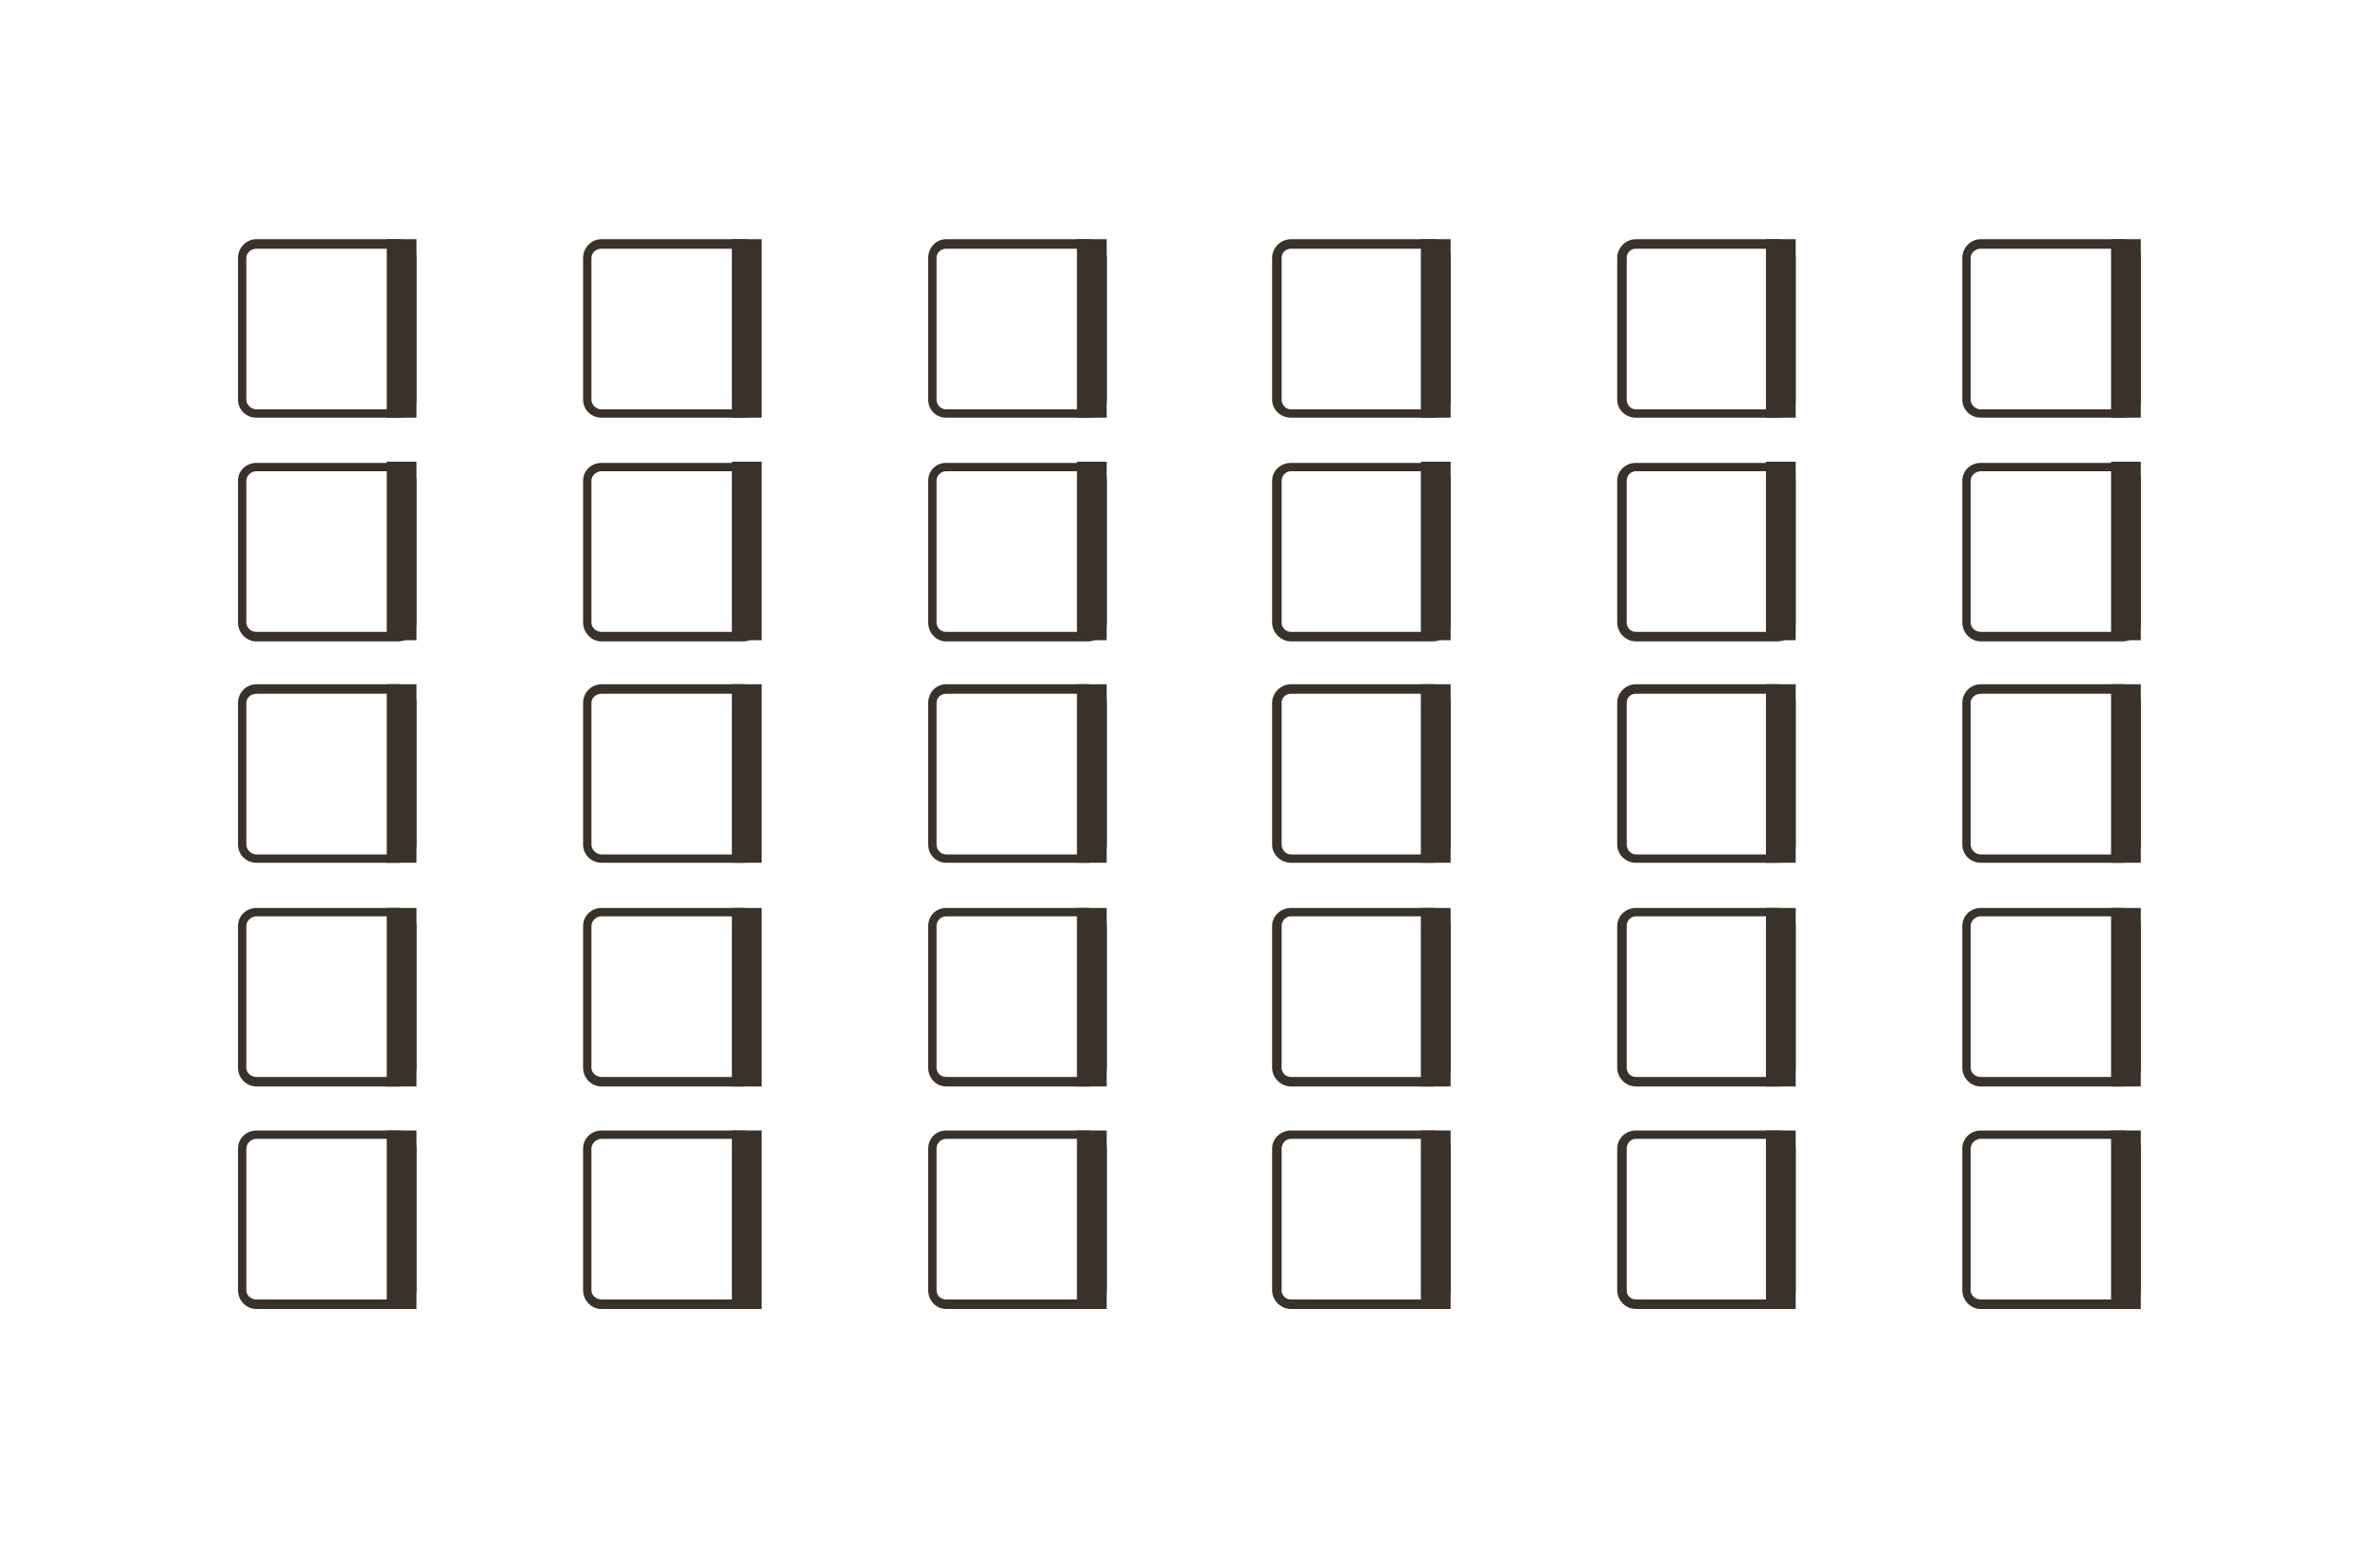 <?xml version="1.0" encoding="utf-8"?>
<!-- Generator: Adobe Illustrator 15.0.0, SVG Export Plug-In  -->
<!DOCTYPE svg PUBLIC "-//W3C//DTD SVG 1.1//EN" "http://www.w3.org/Graphics/SVG/1.1/DTD/svg11.dtd">
<svg version="1.1"
	 xmlns="http://www.w3.org/2000/svg" xmlns:xlink="http://www.w3.org/1999/xlink" xmlns:a="http://ns.adobe.com/AdobeSVGViewerExtensions/3.0/"
	 x="0px" y="0px" width="2000px" height="1300px" viewBox="-200 -201 2000 1300" enable-background="new -200 -201 2000 1300"
	 xml:space="preserve">
<defs>
</defs>
<g>
	<path fill="#38322A" d="M134.543,382c4.392,0,8.457,3.247,8.457,7.639v119.078c0,4.392-4.065,8.283-8.457,8.283H15.465
		C11.073,517,7,513.108,7,508.717V389.639c0-4.392,4.073-7.639,8.465-7.639H135 M134.543,374H15.465C6.924,374,0,381.098,0,389.639
		v119.078C0,517.258,6.924,524,15.465,524h119.078c8.541,0,15.457-6.742,15.457-15.283V389.639C150,381.098,143.084,374,134.543,374
		L134.543,374z"/>
</g>
<rect x="125" y="374" fill="#38322A" width="25" height="150"/>
<g>
	<path fill="#38322A" d="M134.543,195c4.392,0,8.457,3.635,8.457,8.027v119.079c0,4.392-4.065,7.895-8.457,7.895H15.465
		C11.073,330,7,326.497,7,322.105V203.027c0-4.392,4.073-8.027,8.465-8.027H135 M134.543,188H15.465C6.924,188,0,194.486,0,203.027
		v119.079C0,330.646,6.924,338,15.465,338h119.078c8.541,0,15.457-7.354,15.457-15.895V203.027C150,194.486,143.084,188,134.543,188
		L134.543,188z"/>
</g>
<rect x="125" y="187" fill="#38322A" width="25" height="150"/>
<g>
	<path fill="#38322A" d="M134.543,8c4.392,0,8.457,3.362,8.457,7.753v119.078c0,4.392-4.065,8.168-8.457,8.168H15.465
		C11.073,143,7,139.223,7,134.832V15.753C7,11.362,11.073,8,15.465,8H135 M134.543,0H15.465C6.924,0,0,7.212,0,15.753v119.078
		C0,143.373,6.924,150,15.465,150h119.078c8.541,0,15.457-6.627,15.457-15.168V15.753C150,7.212,143.084,0,134.543,0L134.543,0z"/>
</g>
<rect x="125" fill="#38322A" width="25" height="150"/>
<g>
	<path fill="#38322A" d="M134.543,756c4.392,0,8.457,3.805,8.457,8.196v119.078c0,4.392-4.065,7.726-8.457,7.726H15.465
		C11.073,891,7,887.666,7,883.274V764.196c0-4.392,4.073-8.196,8.465-8.196H135 M134.543,749H15.465C6.924,749,0,755.655,0,764.196
		v119.078C0,891.815,6.924,899,15.465,899h119.078c8.541,0,15.457-7.185,15.457-15.726V764.196C150,755.655,143.084,749,134.543,749
		L134.543,749z"/>
</g>
<rect x="125" y="749" fill="#38322A" width="25" height="150"/>
<g>
	<path fill="#38322A" d="M134.543,569c4.392,0,8.457,3.773,8.457,8.165v119.078c0,4.392-4.065,7.757-8.457,7.757H15.465
		C11.073,704,7,700.635,7,696.243V577.165c0-4.392,4.073-8.165,8.465-8.165H135 M134.543,562H15.465C6.924,562,0,568.624,0,577.165
		v119.078C0,704.784,6.924,712,15.465,712h119.078c8.541,0,15.457-7.216,15.457-15.757V577.165C150,568.624,143.084,562,134.543,562
		L134.543,562z"/>
</g>
<rect x="125" y="562" fill="#38322A" width="25" height="150"/>
<g>
	<path fill="#38322A" d="M1583.543,382c4.392,0,8.457,3.247,8.457,7.639v119.078c0,4.392-4.065,8.283-8.457,8.283h-119.078
		c-4.392,0-8.465-3.892-8.465-8.283V389.639c0-4.392,4.073-7.639,8.465-7.639H1584 M1583.543,374h-119.078
		c-8.541,0-15.465,7.098-15.465,15.639v119.078c0,8.541,6.924,15.283,15.465,15.283h119.078c8.541,0,15.457-6.742,15.457-15.283
		V389.639C1599,381.098,1592.084,374,1583.543,374L1583.543,374z"/>
</g>
<rect x="1574" y="374" fill="#38322A" width="25" height="150"/>
<g>
	<path fill="#38322A" d="M1583.543,195c4.392,0,8.457,3.635,8.457,8.027v119.079c0,4.392-4.065,7.895-8.457,7.895h-119.078
		c-4.392,0-8.465-3.503-8.465-7.895V203.027c0-4.392,4.073-8.027,8.465-8.027H1584 M1583.543,188h-119.078
		c-8.541,0-15.465,6.486-15.465,15.027v119.079c0,8.541,6.924,15.895,15.465,15.895h119.078c8.541,0,15.457-7.354,15.457-15.895
		V203.027C1599,194.486,1592.084,188,1583.543,188L1583.543,188z"/>
</g>
<rect x="1574" y="187" fill="#38322A" width="25" height="150"/>
<g>
	<path fill="#38322A" d="M1583.543,8c4.392,0,8.457,3.362,8.457,7.753v119.078c0,4.392-4.065,8.168-8.457,8.168h-119.078
		c-4.392,0-8.465-3.777-8.465-8.168V15.753c0-4.392,4.073-7.753,8.465-7.753H1584 M1583.543,0h-119.078
		C1455.924,0,1449,7.212,1449,15.753v119.078c0,8.541,6.924,15.168,15.465,15.168h119.078c8.541,0,15.457-6.627,15.457-15.168
		V15.753C1599,7.212,1592.084,0,1583.543,0L1583.543,0z"/>
</g>
<rect x="1574" fill="#38322A" width="25" height="150"/>
<g>
	<path fill="#38322A" d="M1583.543,756c4.392,0,8.457,3.805,8.457,8.196v119.078c0,4.392-4.065,7.726-8.457,7.726h-119.078
		c-4.392,0-8.465-3.334-8.465-7.726V764.196c0-4.392,4.073-8.196,8.465-8.196H1584 M1583.543,749h-119.078
		c-8.541,0-15.465,6.655-15.465,15.196v119.078c0,8.541,6.924,15.726,15.465,15.726h119.078c8.541,0,15.457-7.185,15.457-15.726
		V764.196C1599,755.655,1592.084,749,1583.543,749L1583.543,749z"/>
</g>
<rect x="1574" y="749" fill="#38322A" width="25" height="150"/>
<g>
	<path fill="#38322A" d="M1583.543,569c4.392,0,8.457,3.773,8.457,8.165v119.078c0,4.392-4.065,7.757-8.457,7.757h-119.078
		c-4.392,0-8.465-3.365-8.465-7.757V577.165c0-4.392,4.073-8.165,8.465-8.165H1584 M1583.543,562h-119.078
		c-8.541,0-15.465,6.624-15.465,15.165v119.078c0,8.541,6.924,15.757,15.465,15.757h119.078c8.541,0,15.457-7.216,15.457-15.757
		V577.165C1599,568.624,1592.084,562,1583.543,562L1583.543,562z"/>
</g>
<rect x="1574" y="562" fill="#38322A" width="25" height="150"/>
<g>
	<path fill="#38322A" d="M1003.943,382c4.392,0,8.057,3.247,8.057,7.639v119.078c0,4.392-3.665,8.283-8.057,8.283H884.865
		c-4.392,0-7.865-3.892-7.865-8.283V389.639c0-4.392,3.474-7.639,7.865-7.639H1004 M1003.943,374H884.865
		c-8.541,0-15.865,7.098-15.865,15.639v119.078c0,8.541,7.324,15.283,15.865,15.283h119.078c8.541,0,15.057-6.742,15.057-15.283
		V389.639C1019,381.098,1012.484,374,1003.943,374L1003.943,374z"/>
</g>
<rect x="994" y="374" fill="#38322A" width="25" height="150"/>
<g>
	<path fill="#38322A" d="M1003.943,195c4.392,0,8.057,3.635,8.057,8.027v119.079c0,4.392-3.665,7.895-8.057,7.895H884.865
		c-4.392,0-7.865-3.503-7.865-7.895V203.027c0-4.392,3.474-8.027,7.865-8.027H1004 M1003.943,188H884.865
		c-8.541,0-15.865,6.486-15.865,15.027v119.079c0,8.541,7.324,15.895,15.865,15.895h119.078c8.541,0,15.057-7.354,15.057-15.895
		V203.027C1019,194.486,1012.484,188,1003.943,188L1003.943,188z"/>
</g>
<rect x="994" y="187" fill="#38322A" width="25" height="150"/>
<g>
	<path fill="#38322A" d="M1003.943,8c4.392,0,8.057,3.362,8.057,7.753v119.078c0,4.392-3.665,8.168-8.057,8.168H884.865
		c-4.392,0-7.865-3.777-7.865-8.168V15.753C877,11.362,880.474,8,884.865,8H1004 M1003.943,0H884.865
		C876.324,0,869,7.212,869,15.753v119.078c0,8.541,7.324,15.168,15.865,15.168h119.078c8.541,0,15.057-6.627,15.057-15.168V15.753
		C1019,7.212,1012.484,0,1003.943,0L1003.943,0z"/>
</g>
<rect x="994" fill="#38322A" width="25" height="150"/>
<g>
	<path fill="#38322A" d="M1003.943,756c4.392,0,8.057,3.805,8.057,8.196v119.078c0,4.392-3.665,7.726-8.057,7.726H884.865
		c-4.392,0-7.865-3.334-7.865-7.726V764.196c0-4.392,3.474-8.196,7.865-8.196H1004 M1003.943,749H884.865
		c-8.541,0-15.865,6.655-15.865,15.196v119.078c0,8.541,7.324,15.726,15.865,15.726h119.078c8.541,0,15.057-7.185,15.057-15.726
		V764.196C1019,755.655,1012.484,749,1003.943,749L1003.943,749z"/>
</g>
<rect x="994" y="749" fill="#38322A" width="25" height="150"/>
<g>
	<path fill="#38322A" d="M1003.943,569c4.392,0,8.057,3.773,8.057,8.165v119.078c0,4.392-3.665,7.757-8.057,7.757H884.865
		c-4.392,0-7.865-3.365-7.865-7.757V577.165c0-4.392,3.474-8.165,7.865-8.165H1004 M1003.943,562H884.865
		c-8.541,0-15.865,6.624-15.865,15.165v119.078c0,8.541,7.324,15.757,15.865,15.757h119.078c8.541,0,15.057-7.216,15.057-15.757
		V577.165C1019,568.624,1012.484,562,1003.943,562L1003.943,562z"/>
</g>
<rect x="994" y="562" fill="#38322A" width="25" height="150"/>
<g>
	<path fill="#38322A" d="M424.543,382c4.392,0,8.457,3.247,8.457,7.639v119.078c0,4.392-4.065,8.283-8.457,8.283H305.465
		c-4.392,0-8.465-3.892-8.465-8.283V389.639c0-4.392,4.073-7.639,8.465-7.639H425 M424.543,374H305.465
		c-8.541,0-15.465,7.098-15.465,15.639v119.078c0,8.541,6.924,15.283,15.465,15.283h119.078c8.541,0,15.457-6.742,15.457-15.283
		V389.639C440,381.098,433.084,374,424.543,374L424.543,374z"/>
</g>
<rect x="415" y="374" fill="#38322A" width="25" height="150"/>
<g>
	<path fill="#38322A" d="M424.543,195c4.392,0,8.457,3.635,8.457,8.027v119.079c0,4.392-4.065,7.895-8.457,7.895H305.465
		c-4.392,0-8.465-3.503-8.465-7.895V203.027c0-4.392,4.073-8.027,8.465-8.027H425 M424.543,188H305.465
		c-8.541,0-15.465,6.486-15.465,15.027v119.079c0,8.541,6.924,15.895,15.465,15.895h119.078c8.541,0,15.457-7.354,15.457-15.895
		V203.027C440,194.486,433.084,188,424.543,188L424.543,188z"/>
</g>
<rect x="415" y="187" fill="#38322A" width="25" height="150"/>
<g>
	<path fill="#38322A" d="M424.543,8c4.392,0,8.457,3.362,8.457,7.753v119.078c0,4.392-4.065,8.168-8.457,8.168H305.465
		c-4.392,0-8.465-3.777-8.465-8.168V15.753C297,11.362,301.073,8,305.465,8H425 M424.543,0H305.465C296.924,0,290,7.212,290,15.753
		v119.078c0,8.541,6.924,15.168,15.465,15.168h119.078c8.541,0,15.457-6.627,15.457-15.168V15.753C440,7.212,433.084,0,424.543,0
		L424.543,0z"/>
</g>
<rect x="415" fill="#38322A" width="25" height="150"/>
<g>
	<path fill="#38322A" d="M424.543,756c4.392,0,8.457,3.805,8.457,8.196v119.078c0,4.392-4.065,7.726-8.457,7.726H305.465
		c-4.392,0-8.465-3.334-8.465-7.726V764.196c0-4.392,4.073-8.196,8.465-8.196H425 M424.543,749H305.465
		c-8.541,0-15.465,6.655-15.465,15.196v119.078c0,8.541,6.924,15.726,15.465,15.726h119.078c8.541,0,15.457-7.185,15.457-15.726
		V764.196C440,755.655,433.084,749,424.543,749L424.543,749z"/>
</g>
<rect x="415" y="749" fill="#38322A" width="25" height="150"/>
<g>
	<path fill="#38322A" d="M424.543,569c4.392,0,8.457,3.773,8.457,8.165v119.078c0,4.392-4.065,7.757-8.457,7.757H305.465
		c-4.392,0-8.465-3.365-8.465-7.757V577.165c0-4.392,4.073-8.165,8.465-8.165H425 M424.543,562H305.465
		c-8.541,0-15.465,6.624-15.465,15.165v119.078c0,8.541,6.924,15.757,15.465,15.757h119.078c8.541,0,15.457-7.216,15.457-15.757
		V577.165C440,568.624,433.084,562,424.543,562L424.543,562z"/>
</g>
<rect x="415" y="562" fill="#38322A" width="25" height="150"/>
<g>
	<path fill="#38322A" d="M714.143,382c4.392,0,7.857,3.247,7.857,7.639v119.078c0,4.392-3.465,8.283-7.857,8.283H595.065
		c-4.392,0-8.065-3.892-8.065-8.283V389.639c0-4.392,3.673-7.639,8.065-7.639H714 M714.143,374H595.065
		c-8.541,0-15.065,7.098-15.065,15.639v119.078c0,8.541,6.524,15.283,15.065,15.283h119.078c8.541,0,15.857-6.742,15.857-15.283
		V389.639C730,381.098,722.684,374,714.143,374L714.143,374z"/>
</g>
<rect x="705" y="374" fill="#38322A" width="25" height="150"/>
<g>
	<path fill="#38322A" d="M714.143,195c4.392,0,7.857,3.635,7.857,8.027v119.079c0,4.392-3.465,7.895-7.857,7.895H595.065
		c-4.392,0-8.065-3.503-8.065-7.895V203.027c0-4.392,3.673-8.027,8.065-8.027H714 M714.143,188H595.065
		c-8.541,0-15.065,6.486-15.065,15.027v119.079c0,8.541,6.524,15.895,15.065,15.895h119.078c8.541,0,15.857-7.354,15.857-15.895
		V203.027C730,194.486,722.684,188,714.143,188L714.143,188z"/>
</g>
<rect x="705" y="187" fill="#38322A" width="25" height="150"/>
<g>
	<path fill="#38322A" d="M714.143,8c4.392,0,7.857,3.362,7.857,7.753v119.078c0,4.392-3.465,8.168-7.857,8.168H595.065
		c-4.392,0-8.065-3.777-8.065-8.168V15.753C587,11.362,590.673,8,595.065,8H714 M714.143,0H595.065C586.524,0,580,7.212,580,15.753
		v119.078c0,8.541,6.524,15.168,15.065,15.168h119.078c8.541,0,15.857-6.627,15.857-15.168V15.753C730,7.212,722.684,0,714.143,0
		L714.143,0z"/>
</g>
<rect x="705" fill="#38322A" width="25" height="150"/>
<g>
	<path fill="#38322A" d="M714.143,756c4.392,0,7.857,3.805,7.857,8.196v119.078c0,4.392-3.465,7.726-7.857,7.726H595.065
		c-4.392,0-8.065-3.334-8.065-7.726V764.196c0-4.392,3.673-8.196,8.065-8.196H714 M714.143,749H595.065
		c-8.541,0-15.065,6.655-15.065,15.196v119.078c0,8.541,6.524,15.726,15.065,15.726h119.078c8.541,0,15.857-7.185,15.857-15.726
		V764.196C730,755.655,722.684,749,714.143,749L714.143,749z"/>
</g>
<rect x="705" y="749" fill="#38322A" width="25" height="150"/>
<g>
	<path fill="#38322A" d="M714.143,569c4.392,0,7.857,3.773,7.857,8.165v119.078c0,4.392-3.465,7.757-7.857,7.757H595.065
		c-4.392,0-8.065-3.365-8.065-7.757V577.165c0-4.392,3.673-8.165,8.065-8.165H714 M714.143,562H595.065
		c-8.541,0-15.065,6.624-15.065,15.165v119.078c0,8.541,6.524,15.757,15.065,15.757h119.078c8.541,0,15.857-7.216,15.857-15.757
		V577.165C730,568.624,722.684,562,714.143,562L714.143,562z"/>
</g>
<rect x="705" y="562" fill="#38322A" width="25" height="150"/>
<g>
	<path fill="#38322A" d="M1293.743,382c4.392,0,8.257,3.247,8.257,7.639v119.078c0,4.392-3.865,8.283-8.257,8.283h-119.078
		c-4.392,0-7.665-3.892-7.665-8.283V389.639c0-4.392,3.273-7.639,7.665-7.639H1294 M1293.743,374h-119.078
		c-8.541,0-15.665,7.098-15.665,15.639v119.078c0,8.541,7.124,15.283,15.665,15.283h119.078c8.541,0,15.257-6.742,15.257-15.283
		V389.639C1309,381.098,1302.284,374,1293.743,374L1293.743,374z"/>
</g>
<rect x="1284" y="374" fill="#38322A" width="25" height="150"/>
<g>
	<path fill="#38322A" d="M1293.743,195c4.392,0,8.257,3.635,8.257,8.027v119.079c0,4.392-3.865,7.895-8.257,7.895h-119.078
		c-4.392,0-7.665-3.503-7.665-7.895V203.027c0-4.392,3.273-8.027,7.665-8.027H1294 M1293.743,188h-119.078
		c-8.541,0-15.665,6.486-15.665,15.027v119.079c0,8.541,7.124,15.895,15.665,15.895h119.078c8.541,0,15.257-7.354,15.257-15.895
		V203.027C1309,194.486,1302.284,188,1293.743,188L1293.743,188z"/>
</g>
<rect x="1284" y="187" fill="#38322A" width="25" height="150"/>
<g>
	<path fill="#38322A" d="M1293.743,8c4.392,0,8.257,3.362,8.257,7.753v119.078c0,4.392-3.865,8.168-8.257,8.168h-119.078
		c-4.392,0-7.665-3.777-7.665-8.168V15.753c0-4.392,3.273-7.753,7.665-7.753H1294 M1293.743,0h-119.078
		C1166.124,0,1159,7.212,1159,15.753v119.078c0,8.541,7.124,15.168,15.665,15.168h119.078c8.541,0,15.257-6.627,15.257-15.168
		V15.753C1309,7.212,1302.284,0,1293.743,0L1293.743,0z"/>
</g>
<rect x="1284" fill="#38322A" width="25" height="150"/>
<g>
	<path fill="#38322A" d="M1293.743,756c4.392,0,8.257,3.805,8.257,8.196v119.078c0,4.392-3.865,7.726-8.257,7.726h-119.078
		c-4.392,0-7.665-3.334-7.665-7.726V764.196c0-4.392,3.273-8.196,7.665-8.196H1294 M1293.743,749h-119.078
		c-8.541,0-15.665,6.655-15.665,15.196v119.078c0,8.541,7.124,15.726,15.665,15.726h119.078c8.541,0,15.257-7.185,15.257-15.726
		V764.196C1309,755.655,1302.284,749,1293.743,749L1293.743,749z"/>
</g>
<rect x="1284" y="749" fill="#38322A" width="25" height="150"/>
<g>
	<path fill="#38322A" d="M1293.743,569c4.392,0,8.257,3.773,8.257,8.165v119.078c0,4.392-3.865,7.757-8.257,7.757h-119.078
		c-4.392,0-7.665-3.365-7.665-7.757V577.165c0-4.392,3.273-8.165,7.665-8.165H1294 M1293.743,562h-119.078
		c-8.541,0-15.665,6.624-15.665,15.165v119.078c0,8.541,7.124,15.757,15.665,15.757h119.078c8.541,0,15.257-7.216,15.257-15.757
		V577.165C1309,568.624,1302.284,562,1293.743,562L1293.743,562z"/>
</g>
<rect x="1284" y="562" fill="#38322A" width="25" height="150"/>
</svg>
